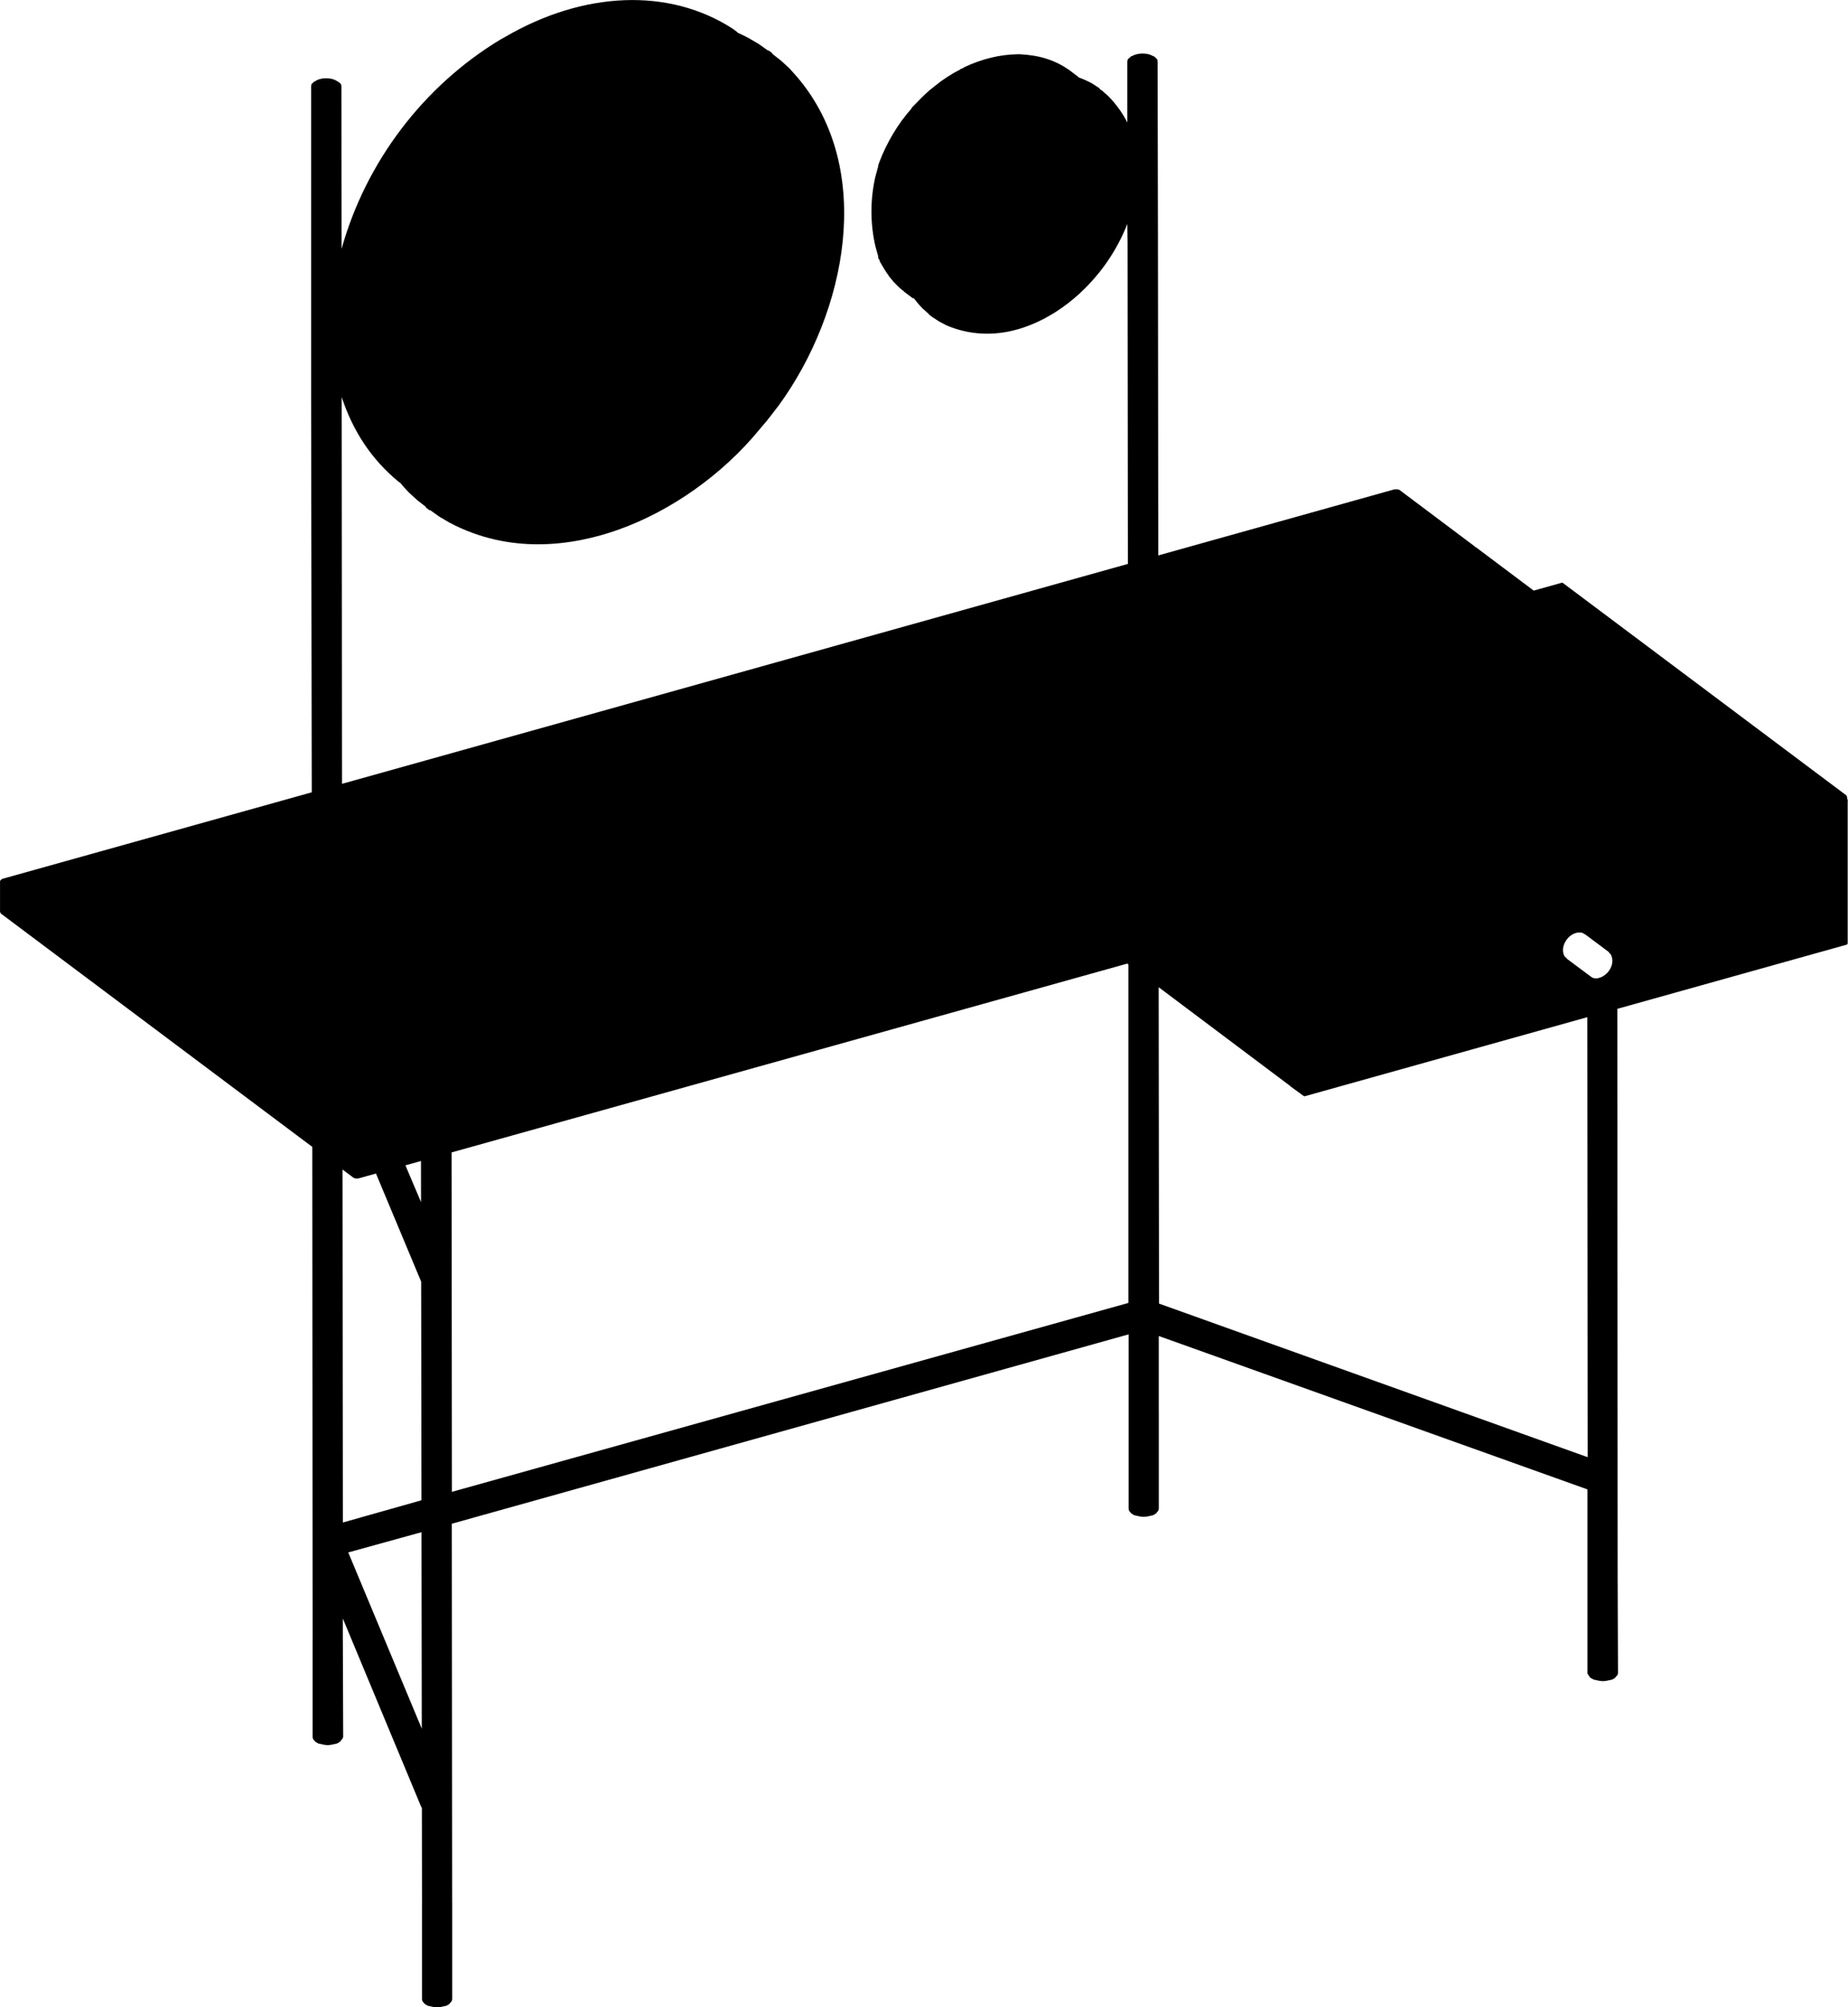 <?xml version="1.0" encoding="utf-8"?>
<!-- Generator: Adobe Illustrator 26.2.0, SVG Export Plug-In . SVG Version: 6.00 Build 0)  -->
<svg version="1.1" xmlns="http://www.w3.org/2000/svg" xmlns:xlink="http://www.w3.org/1999/xlink" x="0px" y="0px"
	 viewBox="0 0 597.46 648.7" style="enable-background:new 0 0 597.46 648.7;" xml:space="preserve">
<g id="Visibile__x28_ISO_x29_">
</g>
<g id="Visibile_sottile__x28_ISO_x29_">
</g>
<g id="_x30_">
	<g>
		<path d="M597.24,258.28c-0.03-0.04-0.06-0.08-0.11-0.11c0,0,0,0,0,0c0.12-0.18,0.12-0.41-0.02-0.58v-0.04
			c0-0.02-0.01-0.04-0.01-0.06c0.02-0.17-0.04-0.35-0.19-0.46l-91.6-68.61c-0.12-0.09-0.29-0.12-0.43-0.08l-9.03,2.53l-18.58-13.94
			c-0.02-0.01-0.03-0.01-0.05-0.02c-0.03-0.02-0.06-0.03-0.09-0.04c-0.03-0.01-0.06-0.02-0.1-0.02c-0.01,0-0.03-0.01-0.04-0.01
			c0,0,0,0,0,0c0-0.01,0-0.02-0.01-0.03c-0.03-0.08-0.08-0.14-0.15-0.19c-0.01-0.01-0.01-0.02-0.02-0.02l-24.33-18.25
			c-0.05-0.04-0.11-0.07-0.18-0.09l-0.45-0.11c-0.04-0.01-0.08-0.02-0.12-0.02h-0.68c-0.01,0-0.02,0.01-0.04,0.01
			c-0.07-0.01-0.14-0.01-0.21,0.01l-76.33,21.35l-0.1-100.86c0-0.02-0.01-0.03-0.01-0.05c0.01-0.04,0-0.08,0-0.13
			c0-0.02,0.01-0.03,0.01-0.05l-0.11-58.47c0-0.04-0.01-0.07-0.02-0.1c-0.01-0.21-0.04-0.42-0.12-0.63
			c-0.03-0.08-0.08-0.16-0.16-0.21l-0.31-0.25c-0.03-0.08-0.08-0.16-0.15-0.21l-0.45-0.34c-0.09-0.07-0.19-0.09-0.29-0.09
			c-1.61-1.02-4.85-1.13-6.72,0c-0.15-0.02-0.3,0.02-0.41,0.14l-0.32,0.32l-0.54,0.44c-0.07,0.06-0.12,0.13-0.16,0.21
			c-0.08,0.22-0.12,0.43-0.12,0.64c-0.01,0.03-0.02,0.07-0.02,0.1v19.64c-1.5-2.98-3.52-5.85-6.15-8.53l-2.09-1.85l-0.68-0.44
			c-0.02-0.14-0.09-0.26-0.22-0.35l-2.29-1.49c-1.43-0.76-2.86-1.4-4.3-1.93c-0.03-0.06-0.08-0.12-0.14-0.17l-2.34-1.78l-0.09-0.09
			c-0.04-0.04-0.08-0.07-0.13-0.09l-0.15-0.08l-0.17-0.17c-0.04-0.04-0.08-0.07-0.13-0.09l-0.17-0.08c-4.46-3.07-9.3-4.6-15.72-4.93
			h-0.57c-5.82,0.07-11.69,1.49-17.45,4.22c-0.05,0.02-0.1,0.06-0.14,0.1l-0.14,0.14l-0.79,0.3c-0.07,0.02-0.14,0.07-0.2,0.12
			l-0.17,0.17c-2.4,1.16-5.45,3.13-7.64,4.95l-0.17,0.09c-0.05,0.02-0.09,0.06-0.13,0.09l-0.17,0.18c-2.15,1.58-3.75,3.23-5.45,4.97
			c-0.48,0.49-0.96,0.99-1.48,1.5l-0.29,0.3l-0.26,0.39l-0.08,0.17c-4.22,4.72-7.88,10.84-10.31,17.25l-0.34,1.01
			c-0.03,0.1-0.02,0.2,0,0.29l-0.92,3.36c-1.68,7.33-1.68,15.09,0.01,22.44l0.94,3.36c-0.08,0.16-0.08,0.35,0.02,0.5l0.4,0.69
			l0.1,0.4c0.01,0.05,0.03,0.1,0.06,0.14c0.25,0.41,0.49,0.83,0.74,1.25c0.48,0.83,0.98,1.69,1.59,2.56l0.17,0.17l0.08,0.15
			c0.02,0.05,0.06,0.09,0.09,0.13l0.13,0.21c0.02,0.05,0.06,0.09,0.09,0.13l0.13,0.21c0.05,0.1,0.13,0.18,0.23,0.23l0.08,0.04
			l0.04,0.08c0.02,0.05,0.06,0.09,0.09,0.13l0.13,0.21c0.05,0.1,0.13,0.17,0.22,0.22l0.08,0.04l0.04,0.08
			c0.02,0.05,0.06,0.09,0.09,0.13l0.13,0.21c0.05,0.1,0.13,0.17,0.22,0.22l0.08,0.04l0.04,0.08c0.02,0.05,0.06,0.09,0.09,0.13
			l0.11,0.11c0.04,0.04,0.08,0.07,0.13,0.09l0.08,0.04l0.04,0.08c0.02,0.05,0.06,0.09,0.09,0.13l0.9,0.9
			c0.04,0.04,0.08,0.07,0.13,0.09l0.08,0.04l0.04,0.08c0.02,0.05,0.06,0.09,0.09,0.13l0.11,0.11c0.04,0.04,0.08,0.07,0.13,0.09
			l0.15,0.08l0.39,0.39c0.04,0.04,0.08,0.07,0.13,0.09l0.15,0.08l0.06,0.06c0.04,0.04,0.08,0.07,0.13,0.09l0.08,0.04l0.04,0.08
			c0.05,0.1,0.13,0.17,0.22,0.22l2.62,1.98c0.09,0.07,0.2,0.1,0.3,0.1c0.04,0,0.08-0.02,0.12-0.03c0.88,1.16,1.85,2.3,2.93,3.39
			l1.89,1.68c0.03,0.1,0.08,0.2,0.17,0.26l0.9,0.68l0,0c0.01,0.01,0.02,0.01,0.02,0.02l2.29,1.49l2.4,1.26
			c4.37,1.85,8.77,2.68,13.09,2.68c7.12,0,14.04-2.25,20.28-5.88c0.1-0.05,0.19-0.11,0.29-0.17c0.23-0.14,0.46-0.27,0.69-0.41
			c0.29-0.17,0.57-0.35,0.86-0.53c0.05-0.03,0.11-0.07,0.16-0.1c5.32-3.4,10.08-7.81,13.98-12.69c0.08-0.1,0.17-0.2,0.25-0.31
			c0.03-0.04,0.06-0.08,0.1-0.13c0.86-1.09,1.68-2.2,2.44-3.33c2.42-3.56,4.61-7.61,6.3-11.92l0.08,6.07c0,0.02,0.01,0.03,0.01,0.05
			c0,0.04-0.01,0.08,0,0.12c0,0.02-0.01,0.03-0.01,0.05l0.1,103.58l-254.08,71.07l-0.1-124.98c3.72,11.21,9.7,20.14,18.24,27.23
			l0.45,0.34c0.05,0.04,0.11,0.04,0.16,0.05c0.87,1.04,1.78,2.07,2.73,3.07l2.85,2.62l2.74,2.13c0.01,0.13,0.08,0.26,0.19,0.35
			l0.9,0.68c0.09,0.07,0.2,0.1,0.3,0.1c0.03,0,0.06-0.01,0.08-0.02l2.93,2.09l3.29,1.93c9.72,5.15,19.52,7,28.6,7
			c9.82,0,18.8-2.17,25.93-4.7c17.07-6.06,33.68-17.82,45.58-32.28l0.69-0.83l1.81-2.12l0.49-0.65l0.3-0.36l3.05-3.95
			c21.96-30.18,31.13-76.22,6.17-105.86l-2.63-2.97l-2.85-2.62l-2.74-2.13c-0.01-0.13-0.08-0.26-0.19-0.35l-0.9-0.68
			c-0.12-0.09-0.26-0.11-0.39-0.09l-2.92-2.08l-3.29-1.93c-1.2-0.64-2.4-1.22-3.6-1.76c-0.03-0.09-0.08-0.17-0.16-0.23l-1.38-1.03
			c-20.58-13.29-48.2-12.24-73.87,2.81l-1.24,0.68c-24.91,15.04-43.5,39.57-51.35,67.63l-0.06-52.45c0-0.04-0.01-0.07-0.02-0.1
			c-0.01-0.21-0.04-0.42-0.12-0.64c-0.03-0.08-0.08-0.16-0.16-0.21l-0.56-0.45c-0.01,0-0.01-0.01-0.02-0.01
			c-0.01,0-0.01-0.01-0.02-0.02l-0.34-0.23c-0.05-0.03-0.1-0.05-0.16-0.06c-0.53-0.37-1.2-0.65-2.02-0.8
			c-1.9-0.35-3.98-0.01-5.08,0.83c0,0,0,0-0.01,0l-0.45,0.23c-0.11,0.06-0.19,0.15-0.24,0.27l-0.3,0.24
			c-0.07,0.06-0.12,0.13-0.16,0.21c-0.08,0.22-0.12,0.43-0.12,0.64c-0.01,0.03-0.02,0.07-0.02,0.1v99.48c0,0.04,0.01,0.08,0.02,0.11
			c-0.01,0.04-0.02,0.07-0.02,0.11l0.21,128.4L0.82,284c-0.05,0.01-0.1,0.04-0.14,0.07l-0.34,0.23c-0.06,0.04-0.1,0.09-0.13,0.14
			c-0.12,0.09-0.2,0.23-0.2,0.39v9.8c0,0.13,0.05,0.24,0.13,0.33c0.02,0.12,0.08,0.22,0.18,0.3l100.64,75.38l0.11,159.24
			c0,0.02,0.01,0.04,0.01,0.06c0,0.02,0,0.04,0,0.06l0,0.01c-0.01,0.03-0.02,0.06-0.02,0.09v0.23v0.34v30.65
			c0,0.02,0.01,0.04,0.01,0.06c0,0.02,0,0.04,0,0.06l0.11,0.45c0.02,0.07,0.05,0.13,0.09,0.19l0.45,0.56
			c0.05,0.06,0.1,0.1,0.17,0.13l0.01,0.01c0.04,0.08,0.1,0.16,0.19,0.2l0.79,0.45c0.04,0.02,0.09,0.04,0.13,0.05
			c1.4,0.33,2.16,0.49,2.93,0.49s1.53-0.16,2.93-0.49c0.05-0.01,0.09-0.03,0.13-0.05l0.79-0.45c0.09-0.05,0.14-0.12,0.19-0.21
			l0.02-0.01c0.14-0.07,0.22-0.19,0.26-0.33l0.32-0.32c0.06-0.06,0.11-0.14,0.13-0.23l0.05-0.19c0.12-0.09,0.19-0.23,0.19-0.39
			l-0.11-30.98v-0.22c0-0.03-0.01-0.06-0.02-0.09l0-0.01c0.01-0.02,0-0.04,0-0.06c0-0.02,0.01-0.04,0.01-0.06v-6.83l25.29,60.76
			c0,0,0.01,0.01,0.01,0.01c0.02,0.04,0.04,0.09,0.08,0.13c0.02,0.09,0.07,0.18,0.14,0.25l0.04,0.04l0.04,30.37
			c0,0.02,0.01,0.04,0.01,0.06c0,0.02,0,0.04,0,0.06l0,0.01c-0.01,0.03-0.02,0.06-0.02,0.09v0.23v0.34v30.65
			c0,0.02,0.01,0.04,0.01,0.06c0,0.02,0,0.04,0,0.06l0.11,0.45c0.02,0.07,0.05,0.13,0.09,0.19l0.45,0.56c0,0,0,0,0.01,0
			c0.04,0.05,0.09,0.09,0.15,0.12c0,0,0.01,0.01,0.01,0.01l0.01,0.01c0.04,0.08,0.1,0.16,0.19,0.21l0.79,0.45
			c0.04,0.02,0.09,0.04,0.13,0.05c1.4,0.33,2.16,0.49,2.93,0.49c0.77,0,1.53-0.16,2.93-0.49c0.05-0.01,0.09-0.03,0.13-0.05
			l0.79-0.45c0.09-0.05,0.14-0.12,0.19-0.21l0.01-0.01c0.14-0.07,0.22-0.19,0.26-0.33l0.32-0.32c0.06-0.06,0.11-0.14,0.13-0.23
			l0.11-0.45c0.01-0.02,0-0.04,0-0.06c0-0.02,0.01-0.04,0.01-0.06v-30.64c0,0,0,0,0,0v-0.56c0-0.03-0.01-0.06-0.02-0.09l0-0.01
			c0.01-0.02,0-0.04,0-0.06c0-0.02,0.01-0.04,0.01-0.06l-0.11-122.2l218.81-61.2v24.99c0,0.02,0.01,0.04,0.01,0.06
			c0,0.02-0.01,0.04-0.01,0.06v0.23v0.34v30.64c0,0.02,0.01,0.04,0.01,0.06c0,0.02,0,0.04,0,0.06l0.11,0.45
			c0.02,0.07,0.05,0.13,0.09,0.19l0.45,0.56c0.05,0.06,0.1,0.1,0.17,0.13l0,0l0,0c0,0.01,0.01,0.01,0.02,0.02
			c0.04,0.07,0.09,0.12,0.15,0.17c0.01,0,0.01,0.01,0.02,0.02c0,0,0,0,0,0l0.79,0.45c0.04,0.02,0.09,0.04,0.13,0.05
			c1.4,0.33,2.16,0.49,2.93,0.49c0.77,0,1.53-0.16,2.93-0.49c0.05-0.01,0.09-0.03,0.13-0.05l0.79-0.45
			c0.02-0.01,0.03-0.03,0.05-0.04c0.02-0.01,0.04-0.02,0.06-0.04l0.23-0.22c0.07-0.07,0.1-0.15,0.12-0.24l0.33-0.33
			c0.06-0.06,0.11-0.14,0.13-0.23l0.11-0.45c0.01-0.02,0-0.04,0-0.06c0-0.02,0.01-0.04,0.01-0.06v-30.64v-0.34v-0.23
			c0-0.03-0.01-0.06-0.02-0.09l0-0.01c0.01-0.02,0-0.04,0-0.06c0-0.02,0.01-0.04,0.01-0.06v-24.35l138.45,49.52
			c0.04,0.03,0.09,0.06,0.14,0.08v27.93c0,0.02,0.01,0.04,0.01,0.06c0,0.02-0.01,0.04-0.01,0.06v0.23v0.34v30.76
			c0,0.17,0.09,0.32,0.23,0.41l0.01,0.05c0.02,0.07,0.05,0.13,0.09,0.19l0.36,0.45c0.03,0.15,0.11,0.29,0.26,0.36l0.2,0.1l0.79,0.45
			c0.04,0.02,0.09,0.04,0.13,0.05c1.4,0.33,2.16,0.49,2.93,0.49c0.77,0,1.53-0.16,2.93-0.49c0.05-0.01,0.09-0.03,0.13-0.05
			l0.79-0.45c0.07-0.04,0.12-0.1,0.16-0.16c0.09-0.07,0.15-0.16,0.18-0.27l0.44-0.44c0.06-0.06,0.11-0.14,0.13-0.23l0.11-0.45
			c0.01-0.02,0-0.04,0-0.06c0-0.02,0.01-0.04,0.01-0.06l-0.11-30.98v-0.22c0-0.02-0.01-0.04-0.01-0.06c0-0.02,0.01-0.04,0.01-0.06
			l-0.11-183.28l74.11-20.73c0.22-0.06,0.37-0.26,0.37-0.48v-46.08C597.46,258.52,597.37,258.38,597.24,258.28z M136.1,375.2
			l0.02,13.3l-5.05-11.9L136.1,375.2z M110.85,492.03l-0.11-114.07l3.59,2.69c0,0,0,0,0,0c0.05,0.04,0.11,0.07,0.18,0.08l0.45,0.11
			c0.04,0.01,0.08,0.01,0.12,0.01h0.68l0,0c0.04,0,0.09-0.01,0.13-0.02l5.66-1.58l14.35,34.32c0.01,0.06,0.04,0.12,0.07,0.18
			l0.06,0.14c0.01,0.02,0.03,0.03,0.03,0.04c0.01,0.03,0.02,0.06,0.04,0.08v0.02c0,0.08,0.02,0.15,0.06,0.22l0.1,70.59
			L110.85,492.03z M112.59,501.7l23.68-6.54l0.09,63.5L112.59,501.7z M364.81,421.07L146.1,482.12L146,372.43l218.44-61.02
			l0.37,0.28V421.07z M374.71,421.28l-0.11-102.24l42.46,31.87c0.01,0.01,0.02,0,0.03,0.01c0.02,0.01,0.03,0.02,0.05,0.03
			c0,0,0,0,0,0.01c0.01,0.03,0.03,0.05,0.05,0.08c0.02,0.03,0.04,0.05,0.07,0.07c0.01,0.01,0.02,0.02,0.03,0.03l4.17,3.04
			c0.09,0.06,0.19,0.1,0.29,0.1c0.04,0,0.09-0.01,0.13-0.02l91.3-25.54l0.11,142.2L374.71,421.28z M520.56,313.14
			c-0.11,0.2-0.23,0.39-0.37,0.57c-0.01,0.01-0.01,0.02-0.02,0.03c-0.01,0.02-0.03,0.04-0.04,0.06c-0.2,0.29-0.42,0.55-0.67,0.78
			c-0.03,0.03-0.06,0.05-0.09,0.07c-0.93,0.88-2.1,1.45-3.27,1.54l-1-0.12c-0.08-0.01-0.15-0.04-0.21-0.08l-0.68-0.45
			c-0.01,0-0.01-0.01-0.02-0.02l0,0l-7.55-5.63c-0.09-0.07-0.14-0.16-0.17-0.25l-0.53-0.44c-0.05-0.04-0.09-0.09-0.12-0.14
			c-0.88-1.6-0.61-3.68,0.72-5.44c1.32-1.75,3.24-2.58,5.01-2.17c0.06,0.01,0.11,0.04,0.16,0.07l0.57,0.38
			c0.09,0.01,0.17,0.03,0.24,0.09l7.55,5.63c0.12,0.09,0.19,0.23,0.19,0.37l0.39,0.32c0.05,0.04,0.09,0.09,0.12,0.15
			C521.52,309.88,521.43,311.58,520.56,313.14z"/>
	</g>
</g>
</svg>
